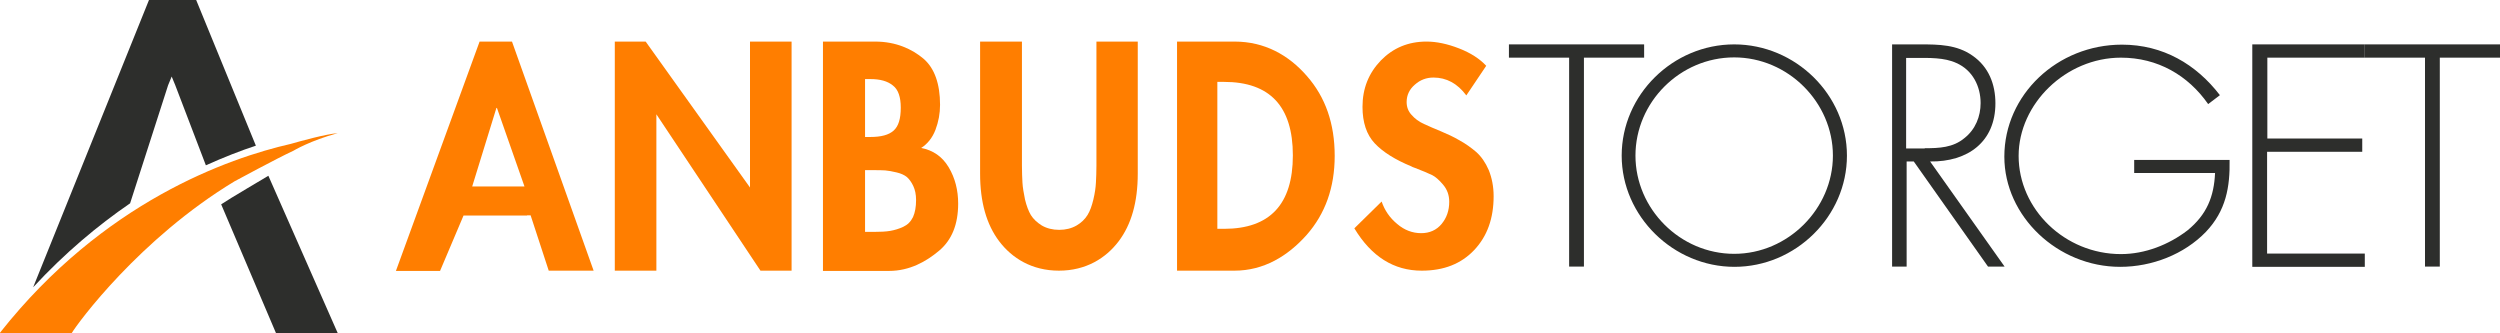 <?xml version="1.0" encoding="utf-8"?>
<!-- Generator: Adobe Illustrator 26.0.1, SVG Export Plug-In . SVG Version: 6.00 Build 0)  -->
<svg version="1.1" id="Layer_1" xmlns="http://www.w3.org/2000/svg" xmlns:xlink="http://www.w3.org/1999/xlink" x="0px" y="0px"
	 viewBox="0 0 980 130.7" style="enable-background:new 0 0 980 130.7;" xml:space="preserve">
<style type="text/css">
	.st0{fill-rule:evenodd;clip-rule:evenodd;fill:#FF7E00;}
	.st1{fill-rule:evenodd;clip-rule:evenodd;fill:#2D2E2C;}
</style>
<g>
	<path class="st0" d="M205.6,73.1l-10.8-30.8h-0.2l-9.5,30.8H205.6z M206.6,84.5h-24.9l-9.2,21.7h-17.3L188,16.3h12.7l32,89.8h-17.6
		l-7.1-21.7H206.6z"/>
	<path class="st0" d="M240.9,16.3h12.2L294,73.5V16.3h16.3v89.8h-12.2l-40.8-61.3v61.3h-16.3V16.3z"/>
	<path class="st0" d="M339.1,66.6v24.3h3.5c2.5,0,4.7-0.1,6.4-0.4c1.7-0.3,3.4-0.8,5.1-1.6c1.7-0.8,2.9-2,3.8-3.8
		c0.8-1.8,1.2-4,1.2-6.7c0-2.2-0.4-4-1.1-5.5c-0.7-1.5-1.6-2.7-2.5-3.5c-1-0.8-2.3-1.4-4-1.8c-1.7-0.4-3.2-0.7-4.5-0.8
		c-1.3-0.1-3-0.1-5.1-0.1H339.1z M339.1,31.1v22.6h2c4.3,0,7.3-0.8,9.2-2.5c1.9-1.7,2.8-4.6,2.8-9c0-4.2-1-7.1-3.1-8.7
		c-2.1-1.7-5-2.5-8.8-2.5H339.1z M322.6,16.3h20.5c8.2,0,14.5,3,18.9,6.7c4.3,3.7,6.5,9.8,6.5,18.1c0,3.4-0.6,6.6-1.8,9.8
		c-1.2,3.1-3.1,5.5-5.6,7.1c4.7,0.9,8.3,3.4,10.8,7.6c2.5,4.2,3.7,9,3.7,14.2c0,8.2-2.5,14.3-7.5,18.5c-5,4.2-11.5,7.9-19.6,7.9
		h-25.9V16.3z"/>
	<path class="st0" d="M384.4,16.3h16.2v48.6c0,2.6,0.1,4.8,0.2,6.7c0.1,1.9,0.5,4.1,1,6.6c0.6,2.5,1.4,4.6,2.3,6.1
		c1,1.6,2.4,2.9,4.3,4.1c1.9,1.1,4.2,1.7,6.8,1.7s4.9-0.6,6.8-1.7c1.9-1.1,3.3-2.5,4.3-4.1c1-1.6,1.7-3.6,2.3-6.1
		c0.6-2.5,0.9-4.7,1-6.6c0.1-1.9,0.2-4.1,0.2-6.7V16.3h16.2v51.8c0,11.1-2.5,19.9-7.5,26.5c-5,6.6-12.8,11.5-23.4,11.5
		c-10.6,0-18.4-4.9-23.4-11.5c-5-6.6-7.5-15.4-7.5-26.5V16.3z"/>
	<path class="st0" d="M477.2,32.2v57.5h2.6c18,0,27-9.6,27-28.8c0-19.2-9-28.8-27-28.8H477.2z M461.4,16.3H484
		c11.6,0,21.1,5.2,28.3,13.5c7.3,8.3,10.9,18.7,10.9,31.3c0,12.4-3.7,22.7-11,31c-7.4,8.3-16.8,14-28.3,14h-22.5V16.3z"/>
	<path class="st0" d="M574.8,37.4c-3.5-4.7-7.8-7-12.9-7c-2.7,0-5.2,0.9-7.3,2.8c-2.1,1.8-3.2,4.1-3.2,6.8c0,1.9,0.6,3.6,1.9,5
		c1.3,1.5,2.9,2.7,4.9,3.6c2,0.9,4.2,1.9,6.7,2.9c2.4,1,4.8,2.1,7.2,3.5c2.4,1.3,4.6,2.9,6.6,4.6c2,1.8,3.6,4.1,4.9,7.1
		c1.2,3,1.9,6.4,1.9,10.2c0,8.7-2.5,15.7-7.6,21.1c-5.1,5.4-11.9,8.1-20.6,8.1c-10.9,0-19.7-5.5-26.4-16.6L541.6,79
		c1.2,3.5,3.2,6.4,6.1,8.8c2.8,2.4,6,3.6,9.4,3.6c3.3,0,6-1.2,8-3.6c2-2.4,3-5.3,3-8.7c0-2.6-0.8-4.8-2.4-6.7
		c-1.6-1.9-3.1-3.2-4.4-3.8c-1.4-0.7-3.6-1.6-6.7-2.8c-0.6-0.2-1.1-0.4-1.4-0.6c-6.3-2.6-11.1-5.6-14.3-9c-3.2-3.4-4.8-8.2-4.8-14.3
		c0-7.2,2.4-13.2,7.2-18.2c4.8-4.9,10.7-7.4,17.9-7.4c3.9,0,8.2,0.9,12.8,2.7c4.6,1.8,8.1,4.1,10.6,6.8L574.8,37.4z"/>
	<path class="st1" d="M620.9,104.5h-5.8V22.6h-23.6v-5.2h53v5.2h-23.6V104.5z"/>
	<path class="st1" d="M641.1,61c0,20.9,17.5,38.5,38.7,38.5c21.1,0,38.7-17.7,38.7-38.5c0-20.9-17.6-38.5-38.7-38.5
		C658.6,22.5,641.1,40,641.1,61z M724,61c0,23.9-20.2,43.6-44.1,43.6S635.7,84.8,635.7,61c0-23.9,20.1-43.6,44.1-43.6
		C703.8,17.4,724,37.1,724,61z"/>
	<path class="st1" d="M754.5,58.1c5.6,0,11.1-0.2,15.6-4c4.3-3.4,6.3-8.5,6.3-13.7c0-6.5-3.1-12.9-9.5-15.7c-4.7-2.2-10.8-2-16-2
		h-3.7v35.5H754.5z M785.8,104.5h-6.5l-29.1-41.2h-2.8v41.2h-5.7V17.4h11.1c7.2,0,14.3,0.1,20.4,4.4c6.4,4.4,9,11.3,9,18.7
		c0,15.1-10.8,23-25.6,22.8L785.8,104.5z"/>
	<path class="st1" d="M874,62.6c0.2,10.7-1.4,20-9.3,28.3c-8.5,8.8-21.1,13.7-33.6,13.7c-24.5,0-45.4-19.8-45.4-43.2
		c0-24.3,20.8-43.9,46.1-43.9c16.1,0,29.1,7.7,38.4,19.8l-4.6,3.5c-7.9-11.3-19.8-18.2-34.2-18.2c-21.6,0-40.1,18.1-40.1,38.5
		c0,20.9,18.1,38.5,40.1,38.5c9.5,0,18.8-3.7,26.1-9.3c7.6-6.2,10.4-13.3,10.8-22.5h-31.7v-5.1H874z"/>
	<path class="st1" d="M888.8,22.6v31.7H926v5.2h-37.3v39.9H927v5.2h-44.1V17.4H927v5.2H888.8z"/>
	<path class="st1" d="M956.4,104.5h-5.8V22.6H927v-5.2h53v5.2h-23.6V104.5z"/>
	<path class="st1" d="M105.2,68.9l27.2,61.7h-24.2L86.7,80.1C89.9,77.9,104.1,69.6,105.2,68.9z M68.7,33.4L67.3,30l-1.4,3.4L51,79.7
		c-12.7,8.7-25.6,19.5-38,32.9L58.4,0h18.5l23.4,57.1c-6.1,2-12.7,4.6-19.6,7.7L68.7,33.4z"/>
	<path class="st0" d="M91.9,71.1c-37.2,22.5-61.5,55.6-63.8,59.5H0l0.1-0.3C40.6,79.1,89.5,62,114,56.4c3.5-1,13.9-3.9,18.4-4.2
		c-10.8,2.9-17.4,6.9-17.4,6.9C108.5,62.1,91.9,71.1,91.9,71.1z"/>
</g>
</svg>
